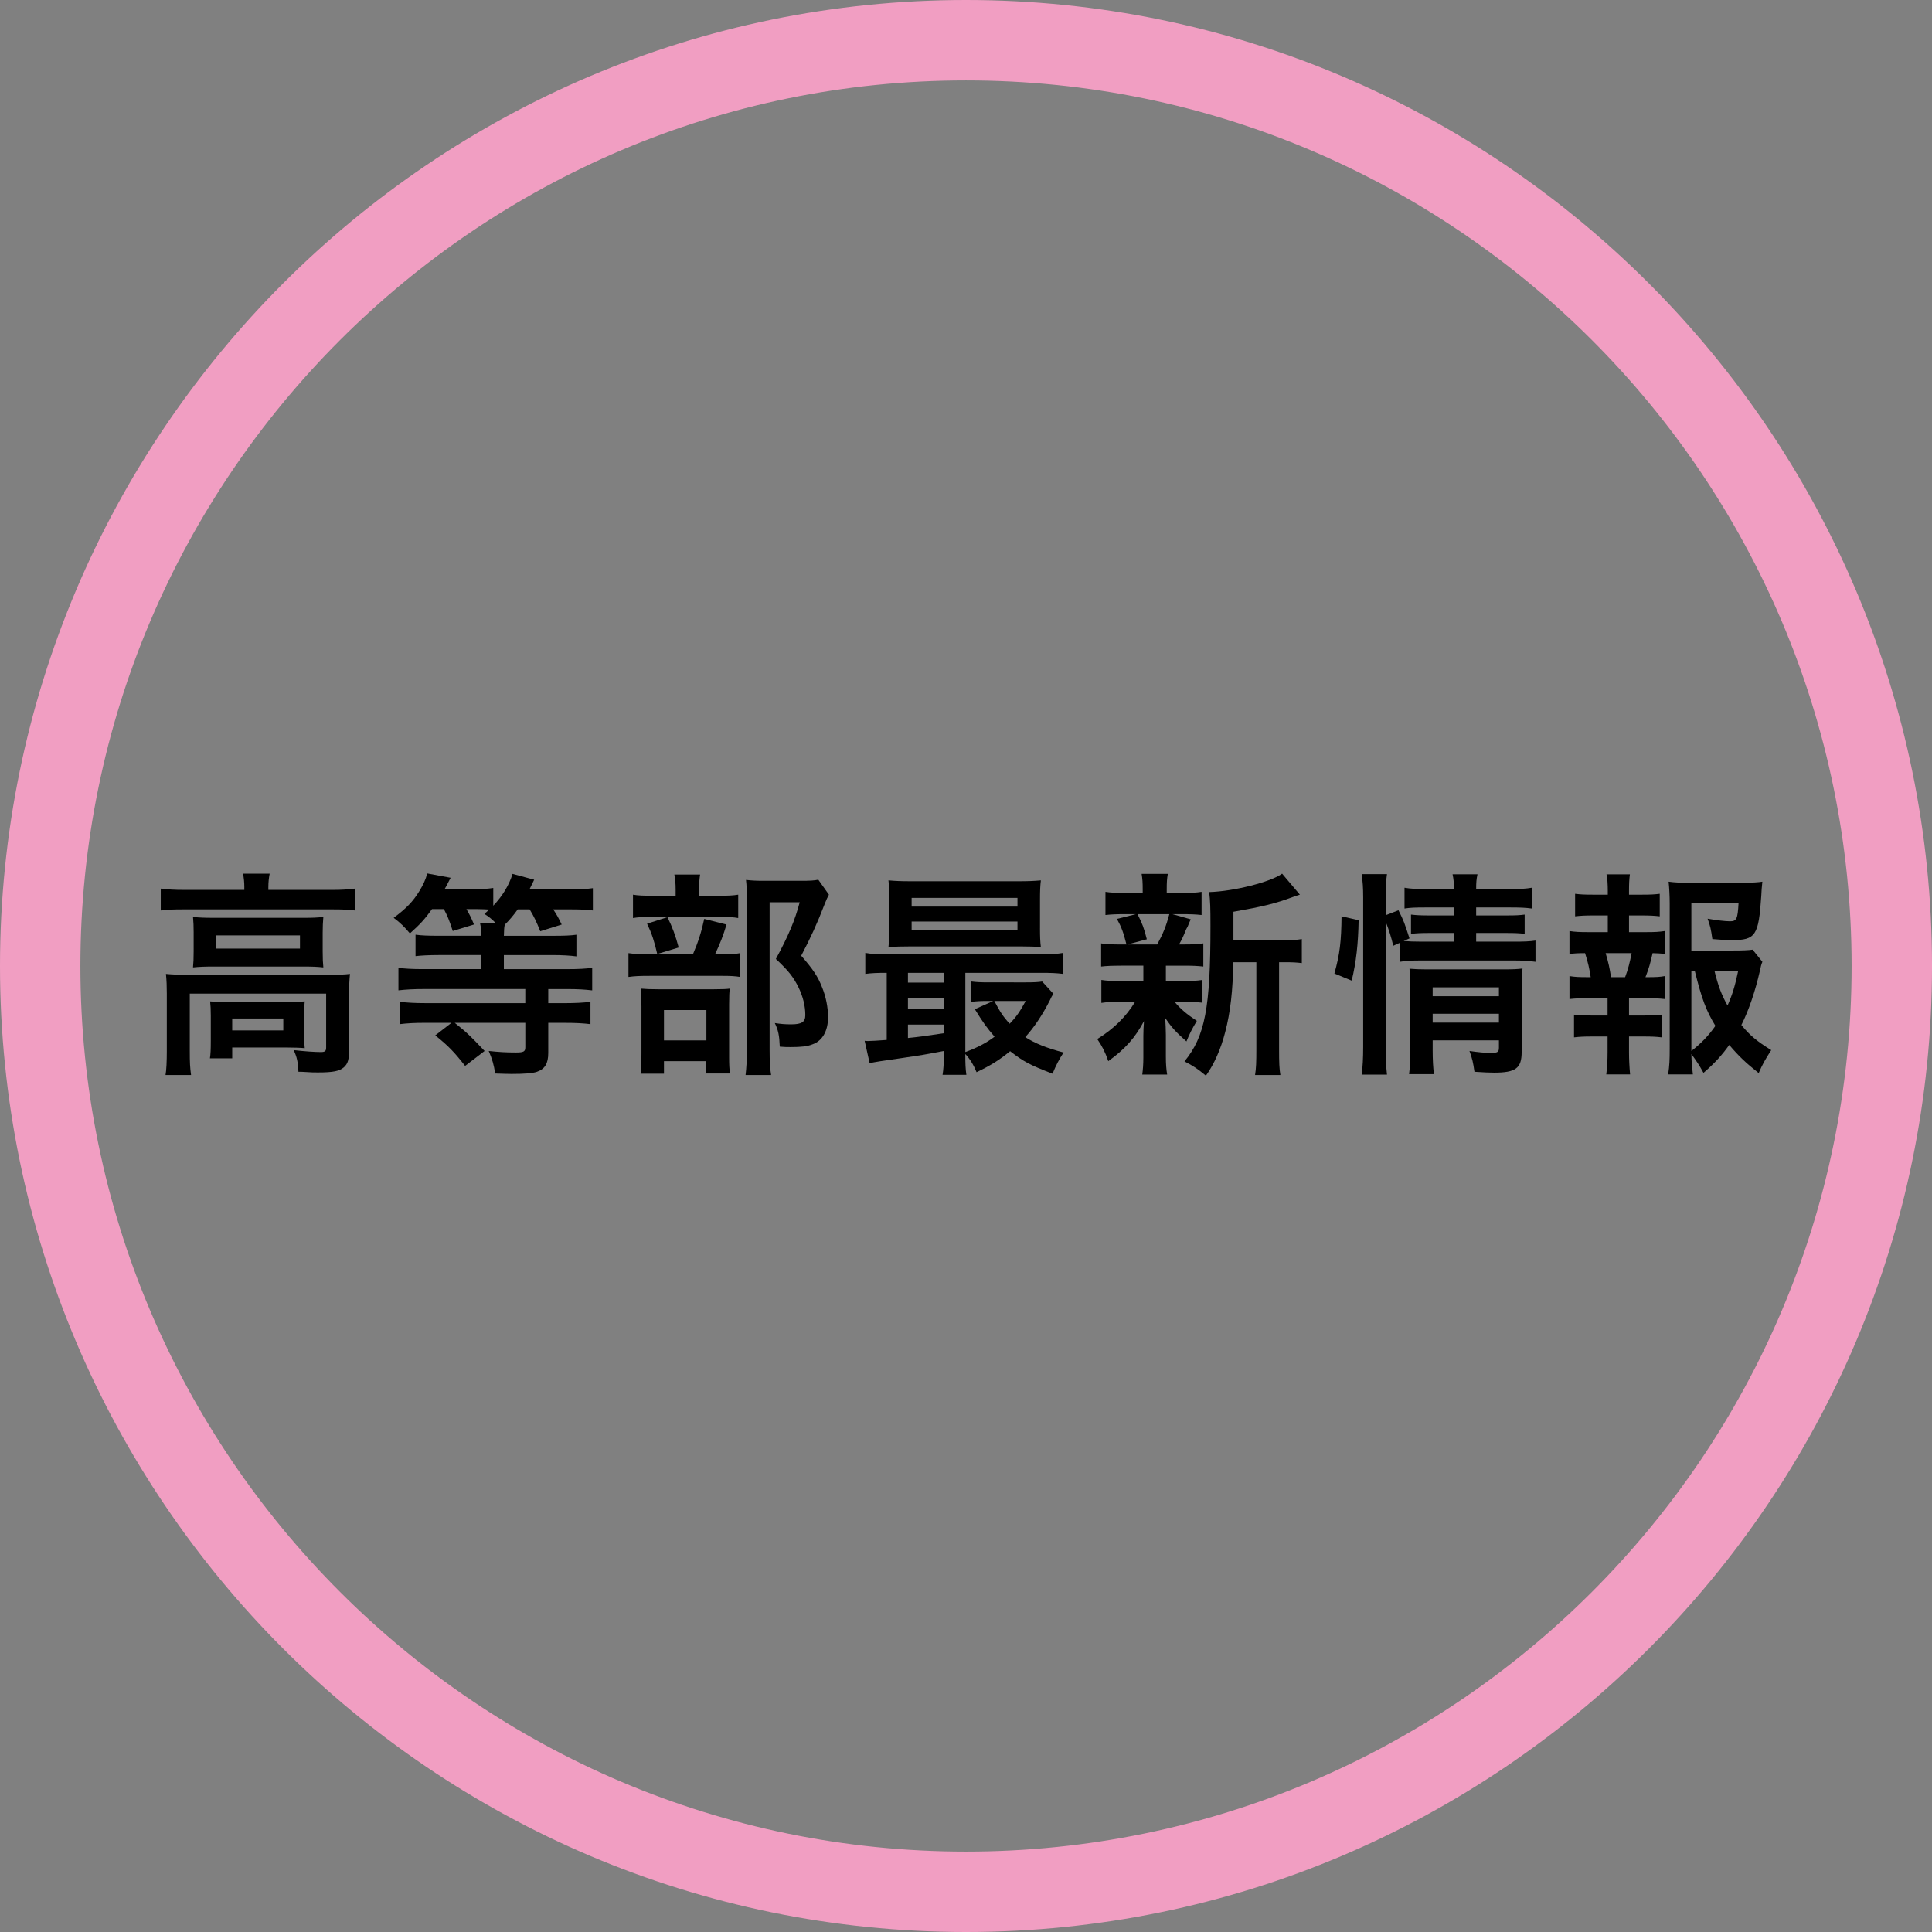 <?xml version="1.0" encoding="utf-8"?>
<!-- Generator: Adobe Illustrator 16.0.0, SVG Export Plug-In . SVG Version: 6.00 Build 0)  -->
<!DOCTYPE svg PUBLIC "-//W3C//DTD SVG 1.1//EN" "http://www.w3.org/Graphics/SVG/1.1/DTD/svg11.dtd">
<svg version="1.1" id="レイヤー_1" xmlns="http://www.w3.org/2000/svg" xmlns:xlink="http://www.w3.org/1999/xlink" x="0px"
	 y="0px" width="187.377px" height="187.377px" viewBox="0 0 187.377 187.377" enable-background="new 0 0 187.377 187.377"
	 xml:space="preserve">
<rect x="0" y="0" width="187.377" height="187.377" fill="#808080" stroke="none"/>
<g>
	<path fill="#7ECEF4" d="M-123.981,163.572c-51.66,0-93.688-42.028-93.688-93.688s42.028-93.688,93.688-93.688
		s93.688,42.028,93.688,93.688S-72.321,163.572-123.981,163.572z M-123.981-16.008c-47.361,0-85.892,38.531-85.892,85.892
		s38.531,85.892,85.892,85.892s85.892-38.531,85.892-85.892S-76.621-16.008-123.981-16.008z"/>
	<g>
		<path d="M-144.024,60.956c-1.944,0.368-1.944,0.368-4.154,0.695c-1.637,0.227-2.354,0.348-2.865,0.451l-0.471-2.107
			c0.144,0.02,0.226,0.02,0.327,0.02c0.328,0,0.901-0.041,1.76-0.102v-6.345c-0.9,0-1.412,0.021-2.025,0.103v-1.985
			c0.552,0.103,1.084,0.124,2.107,0.124h14.468c1.043,0,1.556-0.021,2.128-0.124v1.985c-0.655-0.082-1.146-0.103-2.149-0.103h-7.101
			v7.49c1.064-0.389,1.984-0.86,2.762-1.453c-0.716-0.818-1.125-1.392-1.862-2.6l1.739-0.776h-0.532
			c-0.655,0-1.023,0.02-1.535,0.082v-1.925c0.47,0.062,0.879,0.082,1.719,0.082h3.438c0.696,0,1.207-0.021,1.534-0.082l1.064,1.167
			c-0.143,0.205-0.184,0.286-0.327,0.594c-0.675,1.35-1.494,2.577-2.333,3.499c0.921,0.594,2.046,1.043,3.623,1.452
			c-0.409,0.615-0.737,1.249-1.044,2.007c-2.169-0.84-2.742-1.146-4.011-2.129c-1.023,0.839-1.842,1.351-3.171,1.985
			c-0.267-0.655-0.614-1.248-1.064-1.72c0,0.839,0.02,1.433,0.102,1.965h-2.251c0.082-0.491,0.123-1.044,0.123-2.066V60.956z
			 M-134.938,49.354c0,0.798,0.021,1.289,0.082,1.78c-0.47-0.041-1.207-0.062-1.902-0.062h-10.396c-0.921,0-1.474,0.021-2.108,0.062
			c0.062-0.513,0.082-1.023,0.082-1.76V46.61c0-0.757-0.02-1.268-0.082-1.779c0.676,0.061,1.228,0.081,2.169,0.081h10.068
			c0.941,0,1.473-0.021,2.169-0.081c-0.061,0.49-0.082,0.981-0.082,1.779V49.354z M-144.024,53.568h-3.397v0.921h3.397V53.568z
			 M-144.024,55.983h-3.397v0.982h3.397V55.983z M-144.024,58.46h-3.397v1.269c1.003-0.103,1.473-0.164,3.397-0.45V58.46z
			 M-147.073,47.308h10.006v-0.819h-10.006V47.308z M-147.073,49.558h10.006v-0.839h-10.006V49.558z M-139.256,56.229
			c0.552,1.043,0.838,1.493,1.452,2.148c0.635-0.655,0.982-1.166,1.515-2.148H-139.256z"/>
		<path d="M-128.181,52.894c-0.859,0-1.33,0.02-1.862,0.082v-2.19c0.512,0.082,0.941,0.103,1.903,0.103h0.491
			c-0.286-1.146-0.491-1.678-0.9-2.414l1.801-0.451h-0.961c-0.9,0-1.371,0.021-1.924,0.082v-2.188
			c0.512,0.081,0.982,0.102,1.964,0.102h1.556V45.71c0-0.694-0.021-0.982-0.103-1.493h2.476c-0.082,0.491-0.102,0.757-0.102,1.493
			v0.308h1.392c0.961,0,1.371-0.021,1.903-0.102v2.188c-0.552-0.061-1.043-0.082-1.923-0.082h-0.839l1.74,0.491
			c-0.123,0.267-0.123,0.267-0.307,0.716c-0.123,0.206-0.123,0.206-0.348,0.758c-0.143,0.349-0.225,0.491-0.45,0.9h0.41
			c0.921,0,1.351-0.021,1.882-0.103v2.19c-0.573-0.063-1.002-0.082-1.882-0.082h-1.658v1.453h1.576c0.88,0,1.33-0.021,1.862-0.103
			v2.149c-0.532-0.063-1.003-0.082-1.862-0.082h-0.757c0.614,0.716,1.125,1.146,2.108,1.801c-0.45,0.757-0.675,1.186-0.982,1.943
			c-1.023-0.922-1.351-1.269-2.005-2.21c0.021,0.267,0.021,0.267,0.041,0.798c0,0.062,0.021,0.696,0.021,0.798v2.047
			c0,0.717,0.041,1.208,0.123,1.698h-2.353c0.062-0.471,0.102-0.962,0.102-1.616v-2.047c0-0.39,0.021-0.92,0.062-1.392
			c-0.839,1.575-1.78,2.64-3.376,3.785c-0.287-0.838-0.573-1.411-1.043-2.086c1.555-0.962,2.701-2.088,3.581-3.52h-1.33
			c-0.88,0-1.31,0.02-1.862,0.102v-2.169c0.532,0.082,0.941,0.103,1.903,0.103h2.067v-1.044c0-0.368,0-0.368,0-0.409H-128.181z
			 M-126.605,48.022c0.45,0.88,0.614,1.311,0.88,2.374l-1.821,0.491h2.804c0.573-1.064,0.839-1.719,1.146-2.865H-126.605z
			 M-112.936,50.499c0.9,0,1.412-0.041,1.862-0.123v2.271c-0.511-0.062-0.839-0.082-1.637-0.082h-0.511v8.248
			c0,1.228,0.021,1.801,0.123,2.414h-2.394c0.102-0.635,0.123-1.229,0.123-2.414v-8.248h-2.189c-0.021,2.6-0.266,4.748-0.757,6.61
			c-0.409,1.596-1.043,3.029-1.821,4.113c-0.818-0.675-1.167-0.9-2.026-1.351c1.944-2.374,2.456-5.055,2.456-12.811
			c0-1.719-0.02-2.374-0.123-3.192c2.313-0.062,5.853-0.962,6.896-1.739l1.678,1.985c-0.225,0.062-0.307,0.102-0.675,0.226
			c-1.637,0.612-2.926,0.92-5.607,1.391v2.701H-112.936z"/>
		<path d="M-99.712,56.721c-1.166,2.64-2.476,3.847-4.154,3.847c-2.333,0-4.011-2.373-4.011-5.669c0-2.251,0.798-4.358,2.251-5.954
			c1.719-1.883,4.134-2.865,7.04-2.865c4.911,0,8.104,2.987,8.104,7.592c0,3.541-1.842,6.363-4.973,7.634
			c-0.982,0.409-1.78,0.612-3.212,0.858c-0.348-1.084-0.594-1.534-1.249-2.394c1.883-0.246,3.11-0.573,4.073-1.126
			c1.78-0.982,2.844-2.926,2.844-5.115c0-1.965-0.879-3.562-2.517-4.544c-0.635-0.367-1.167-0.531-2.067-0.613
			C-97.973,51.584-98.689,54.407-99.712,56.721z M-102.72,49.394c-1.719,1.228-2.783,3.336-2.783,5.526
			c0,1.677,0.715,3.008,1.616,3.008c0.676,0,1.372-0.859,2.108-2.62c0.778-1.842,1.453-4.604,1.698-6.916
			C-101.145,48.514-101.881,48.801-102.72,49.394z"/>
		<path d="M-190.239,81.544c-0.839,1.761-1.658,2.988-2.783,4.298c-0.532-0.777-1.002-1.269-1.678-1.74
			c1.535-1.555,2.763-3.703,3.458-5.975c0.266-0.88,0.368-1.31,0.45-1.903l2.333,0.573c-0.041,0.164-0.041,0.164-0.184,0.532
			c-0.062,0.143-0.062,0.164-0.205,0.676c-0.103,0.307-0.287,0.818-0.553,1.534h3.336v-1.556c0-1.063-0.041-1.697-0.144-2.455h2.62
			c-0.082,0.676-0.123,1.351-0.123,2.435v1.576h4.257c1.043,0,1.923-0.041,2.762-0.123v2.251c-0.88-0.082-1.719-0.123-2.701-0.123
			h-4.318v3.766h3.541c1.023,0,1.842-0.041,2.517-0.123v2.252c-0.737-0.082-1.556-0.123-2.517-0.123h-3.541v4.338h4.912
			c1.166,0,2.026-0.041,2.844-0.143v2.332c-0.962-0.102-1.698-0.143-2.783-0.143h-12.523c-1.064,0-1.944,0.041-2.906,0.143v-2.332
			c0.88,0.102,1.76,0.143,2.845,0.143h5.259v-4.338h-3.151c-0.962,0-1.781,0.041-2.477,0.123v-2.252
			c0.655,0.082,1.331,0.123,2.456,0.123h3.172v-3.766H-190.239z"/>
		<path d="M-162.22,83.959h-3.11c-0.717,0-1.331,0.021-2.108,0.103v-2.189c0.635,0.062,1.29,0.102,2.149,0.102h3.089v-2.25h-2.456
			c-0.757,0-1.453,0.02-2.087,0.082v-2.17c0.614,0.082,1.146,0.103,2.087,0.103h2.456v-0.307c0-0.942-0.02-1.392-0.102-1.862h2.435
			c-0.102,0.45-0.123,0.9-0.123,1.82v0.349h2.62c0.962,0,1.473-0.021,2.108-0.103v2.17c-0.635-0.063-1.269-0.082-2.046-0.082h-2.682
			v2.25h3.623c0.838,0,1.493-0.02,2.128-0.102v2.189c-0.676-0.062-1.372-0.103-2.128-0.103h-3.643v2.251h2.68
			c0.859,0,1.432-0.02,2.067-0.102V88.4c-0.635-0.082-1.249-0.103-2.067-0.103h-2.68v3.151c0.879,0.144,1.801,0.204,2.844,0.204
			c0.799,0,1.514-0.041,3.151-0.143c-0.491,1.474-0.491,1.534-0.614,2.353c-1.453,0.062-1.596,0.062-2.066,0.062
			c-2.354,0-4.769-0.471-6.16-1.207c-0.879-0.491-1.698-1.188-2.374-2.107c-0.43,1.35-1.105,2.619-2.046,3.908
			c-0.757-0.777-1.002-1.003-1.739-1.515c0.02,0.655,0.041,0.963,0.102,1.412h-2.353c0.082-0.634,0.123-1.412,0.123-2.374v-3.479
			c0-0.859,0-1.146,0.041-2.517c-0.532,0.635-0.736,0.859-1.535,1.535c-0.347-1.106-0.511-1.535-0.92-2.19
			c1.392-1.002,2.435-2.046,3.458-3.458c0.532-0.736,0.859-1.29,1.064-1.801l1.781,1.289c-0.144,0.185-0.144,0.185-0.594,0.879
			c-0.327,0.513-0.634,0.922-1.166,1.598v8.268c0,0.347,0,0.449,0,0.694c1.002-1.268,1.575-2.353,2.066-3.887
			c0.409-1.331,0.676-2.825,0.676-3.766c0-0.042,0-0.103,0-0.185l2.251,0.388c-0.103,0.41-0.103,0.41-0.389,1.986
			c-0.041,0.245-0.061,0.409-0.184,0.941c0.634,1.125,1.33,1.842,2.374,2.414V83.959z M-167.295,76.653
			c-0.103,0.123-0.103,0.123-0.655,0.758c-1.187,1.412-2.865,2.864-4.318,3.765c-0.328-0.777-0.634-1.269-1.166-1.903
			c1.248-0.736,1.943-1.248,2.885-2.168c0.717-0.676,1.105-1.167,1.433-1.761L-167.295,76.653z"/>
		<path d="M-147.605,89.668c-0.88,0.491-1.576,0.818-2.865,1.331c-0.389-0.778-0.655-1.207-1.187-1.78
			c1.699-0.431,3.336-1.167,4.584-2.026h-2.148c-0.982,0-1.617,0.041-2.251,0.102v-1.943c0.655,0.061,1.31,0.103,2.313,0.103h4.031
			c0.225-0.226,0.389-0.451,0.511-0.654h-2.762c-0.675,0-1.146,0.02-1.617,0.04c0.041-0.471,0.061-0.88,0.061-1.412V80.5
			c0-0.53-0.02-0.961-0.061-1.431c0.348,0.039,0.777,0.061,1.617,0.061h0.9v-0.777h-2.661c-0.941,0-1.494,0.041-2.251,0.144v-1.985
			c0.675,0.082,1.412,0.122,2.292,0.122h2.62v-0.102c0-0.491-0.021-0.736-0.082-1.106h2.292c-0.062,0.349-0.082,0.595-0.082,1.106
			v0.102h4.216v-0.102c0-0.491-0.021-0.736-0.062-1.106h2.271c-0.062,0.349-0.082,0.615-0.082,1.106v0.102h2.763
			c0.9,0,1.617-0.04,2.313-0.122v1.985c-0.757-0.103-1.31-0.144-2.251-0.144h-2.824v0.777h1.125c0.839,0,1.269-0.021,1.617-0.061
			c-0.041,0.449-0.062,0.858-0.062,1.431v2.927c0,0.573,0.021,0.982,0.062,1.412c-0.471-0.021-0.962-0.04-1.637-0.04h-5.443
			c-0.225,0.367-0.286,0.47-0.43,0.654h7.654c1.002,0,1.637-0.042,2.312-0.103v1.943c-0.655-0.082-1.248-0.102-2.251-0.102h-2.21
			c0.553,0.409,1.31,0.818,2.189,1.166c0.778,0.327,1.433,0.491,2.681,0.736c-0.45,0.615-0.757,1.229-1.044,1.945
			c-1.167-0.41-2.067-0.778-2.824-1.208c-0.389,3.971-0.737,4.399-3.622,4.399c-0.389,0-0.778-0.02-1.576-0.062
			c-0.103-0.757-0.287-1.329-0.655-1.984c0.9,0.144,1.453,0.205,2.046,0.205c1.351,0,1.474-0.123,1.658-2.006h-3.663
			c-1.207,2.251-3.397,3.52-6.999,4.073c-0.307-0.697-0.573-1.127-1.105-1.801c2.763-0.267,4.584-0.982,5.709-2.272h-1.351
			c-0.819,0-1.31,0.021-1.78,0.102V89.668z M-146.889,81.197h9.495v-0.655h-9.495V81.197z M-146.889,83.283h9.495v-0.716h-9.495
			V83.283z M-144.249,87.192c-0.696,0.675-1.289,1.146-1.903,1.575c0.041,0,0.041,0,0.205,0h2.374
			c0.143-0.449,0.184-0.675,0.184-1.166l2.292,0.082c-0.021,0.082-0.143,0.45-0.307,1.084h3.376
			c-0.88-0.612-1.084-0.798-1.903-1.575H-144.249z M-140.136,78.353h-4.216v0.777h4.216V78.353z"/>
		<path d="M-119.055,84.941h4.809c0.941,0,1.453-0.021,1.985-0.082v1.78c-0.553-0.082-1.023-0.102-1.965-0.102h-5.402v1.084h5.812
			c1.249,0,1.781-0.021,2.333-0.103v2.066c-0.675-0.102-1.289-0.122-2.333-0.122h-4.072c1.576,1.146,4.175,2.129,6.774,2.578
			c-0.41,0.553-0.573,0.818-0.757,1.208c-0.021,0.041-0.103,0.226-0.225,0.511c-0.041,0.082-0.103,0.226-0.184,0.39
			c-1.617-0.43-2.824-0.859-4.093-1.493c-1.433-0.717-2.313-1.331-3.315-2.292c0.041,0.593,0.062,1.125,0.062,1.35v1.188
			c0,0.757,0.021,1.064,0.123,1.474h-2.435c0.103-0.451,0.123-0.779,0.123-1.453v-1.208c0-0.471,0.021-0.858,0.061-1.35
			c-1.043,1.043-2.066,1.738-3.704,2.495c-1.125,0.533-2.19,0.9-3.643,1.27c-0.328-0.778-0.675-1.412-1.146-2.046
			c1.739-0.288,2.988-0.655,4.42-1.31c0.982-0.451,1.596-0.799,2.21-1.311h-3.95c-1.043,0-1.637,0.021-2.313,0.122V87.52
			c0.553,0.082,1.064,0.103,2.313,0.103h5.75v-1.084h-4.052c-0.798,0-1.249,0.02-1.74,0.062c0.062-0.451,0.082-0.982,0.082-1.638
			v-2.537c0-0.654,0.021-1.208,0.062-1.781c-0.594,0.696-1.044,1.127-1.883,1.781c-0.348-0.881-0.594-1.352-1.064-2.006
			c1.596-1.125,2.701-2.292,3.745-3.949c0.287-0.45,0.512-0.921,0.655-1.33l2.374,0.389c-0.778,1.248-0.778,1.248-1.125,1.719h3.663
			c0.511-0.758,0.798-1.31,1.064-2.067l2.313,0.287c-0.512,0.921-0.716,1.269-1.064,1.78h4.4c0.921,0,1.453-0.021,2.005-0.103v1.903
			c-0.512-0.061-0.921-0.082-1.698-0.082h-4.973v0.982h3.929c1.003,0,1.33-0.021,1.944-0.103v1.679
			c-0.614-0.082-0.839-0.082-1.944-0.082h-3.929v0.982h3.929c1.023,0,1.31-0.021,1.944-0.103V84
			c-0.553-0.062-0.86-0.082-1.944-0.082h-3.929V84.941z M-121.183,78.966h-4.216v0.982h4.216V78.966z M-121.183,81.442h-4.216v0.982
			h4.216V81.442z M-125.398,83.918v1.023h4.216v-1.023H-125.398z"/>
		<path d="M-108.9,84.818c0.511-1.801,0.655-3.069,0.675-5.402l1.617,0.368c-0.041,2.231-0.226,3.93-0.655,5.709L-108.9,84.818z
			 M-104.051,91.838c0,1.064,0.041,1.78,0.123,2.538h-2.394c0.102-0.697,0.143-1.617,0.143-2.6V77.615c0-0.9-0.041-1.474-0.143-2.19
			h2.394c-0.102,0.717-0.123,1.229-0.123,2.19v1.699l1.208-0.472c0.511,1.023,0.552,1.146,1.043,2.661l-0.552,0.245
			c0.511,0.041,0.92,0.061,1.719,0.061h3.029v-0.818h-2.333c-0.798,0-1.146,0.021-1.719,0.082v-1.82
			c0.532,0.062,0.9,0.081,1.739,0.081h2.313v-0.756h-2.641c-1.084,0-1.473,0.02-2.025,0.102v-1.965
			c0.593,0.103,1.023,0.123,2.128,0.123h2.538c0-0.614-0.021-0.921-0.123-1.392h2.353c-0.102,0.491-0.123,0.758-0.123,1.392h3.132
			c1.125,0,1.534-0.021,2.128-0.123v1.965c-0.594-0.082-1.105-0.102-2.087-0.102h-3.172v0.756h2.886c0.879,0,1.207-0.02,1.698-0.081
			v1.82c-0.491-0.061-0.9-0.082-1.739-0.082h-2.845v0.818h3.582c0.982,0,1.473-0.02,2.025-0.102v2.006
			c-0.614-0.082-1.187-0.123-2.025-0.123h-8.718c-1.003,0-1.494,0.02-2.067,0.123v-1.801l-0.634,0.286
			c-0.205-0.859-0.409-1.493-0.717-2.271V91.838z M-99.609,92.002c0,1.002,0.041,1.719,0.123,2.332h-2.354
			c0.082-0.675,0.103-1.146,0.103-2.332v-5.894c0-0.778-0.021-1.167-0.062-1.74c0.491,0.041,0.921,0.062,1.637,0.062h7.203
			c0.9,0,1.413-0.021,1.842-0.082c-0.061,0.491-0.082,1.105-0.082,2.108v5.771c0,1.556-0.552,1.965-2.619,1.965
			c-0.45,0-0.838-0.021-1.842-0.082c-0.123-0.88-0.205-1.228-0.47-1.965c0.839,0.123,1.494,0.185,2.005,0.185
			c0.655,0,0.778-0.082,0.778-0.491v-0.696h-6.262V92.002z M-93.348,86.967v-0.839h-6.262v0.839H-93.348z M-93.348,89.464v-0.839
			h-6.262v0.839H-93.348z"/>
		<path d="M-79.715,80.909c0.859,0,1.228-0.02,1.78-0.102v2.169c-0.389-0.061-0.655-0.061-1.146-0.081
			c-0.225,0.981-0.328,1.37-0.675,2.271h0.246c0.736,0,1.125-0.02,1.576-0.102v2.169c-0.553-0.061-0.982-0.082-1.78-0.082h-1.596
			v1.637h1.391c0.778,0,1.187-0.021,1.699-0.081v2.149c-0.532-0.063-0.941-0.082-1.699-0.082h-1.391v1.493
			c0,0.675,0.041,1.433,0.102,2.087h-2.251c0.082-0.676,0.123-1.288,0.123-2.087v-1.493h-1.474c-0.777,0-1.125,0.02-1.698,0.082
			v-2.149c0.511,0.061,0.921,0.081,1.698,0.081h1.474v-1.637h-1.821c-0.778,0-1.208,0.021-1.781,0.082v-2.169
			c0.512,0.082,0.839,0.102,1.781,0.102h0.225c-0.123-0.818-0.246-1.37-0.532-2.271c-0.675,0-1.003,0.021-1.474,0.081v-2.169
			c0.532,0.082,0.962,0.102,1.781,0.102h1.841v-1.575h-1.391c-0.737,0-1.146,0.021-1.699,0.082v-2.128
			c0.491,0.062,0.88,0.082,1.699,0.082h1.391v-0.369c0-0.572-0.041-1.269-0.123-1.555h2.21c-0.062,0.471-0.082,0.9-0.082,1.555
			v0.369h1.207c0.819,0,1.208-0.021,1.699-0.082v2.128c-0.532-0.062-0.982-0.082-1.699-0.082h-1.207v1.575H-79.715z M-81.68,85.166
			c0.266-0.694,0.45-1.411,0.614-2.271h-2.456c0.287,0.981,0.369,1.37,0.512,2.271H-81.68z M-68.706,83.714
			c-0.103,0.267-0.143,0.388-0.246,0.9c-0.43,1.883-1.043,3.704-1.739,5.075c0.798,0.981,1.473,1.534,2.824,2.373
			c-0.634,0.982-0.839,1.371-1.187,2.169c-1.187-0.94-1.883-1.596-2.783-2.66c-0.716,1.004-1.392,1.74-2.435,2.641
			c-0.389-0.717-0.675-1.146-1.146-1.781c0.02,0.819,0.061,1.229,0.143,1.924h-2.333c0.123-0.859,0.144-1.37,0.144-2.435v-13.69
			c0-0.736-0.041-1.534-0.103-2.088c0.594,0.082,1.167,0.103,1.924,0.103h5.034c0.921,0,1.556-0.04,1.903-0.103
			c-0.062,0.594-0.082,0.839-0.103,1.33c-0.245,3.766-0.532,4.195-2.783,4.195c-0.553,0-0.921-0.021-1.842-0.103
			c-0.123-0.9-0.205-1.268-0.45-1.923c0.818,0.143,1.657,0.246,2.108,0.246c0.634,0,0.736-0.206,0.818-1.719h-4.461v4.48h3.847
			c0.982,0,1.514-0.021,1.944-0.082L-68.706,83.714z M-75.417,92.145c0.941-0.736,1.617-1.433,2.271-2.374
			c-0.88-1.452-1.29-2.537-1.944-5.178h-0.327V92.145z M-73.228,84.593c0.348,1.413,0.655,2.231,1.228,3.255
			c0.43-0.963,0.695-1.781,1.002-3.255H-73.228z"/>
		<path d="M-57.385,88.563c0.02-0.43,0.041-0.635,0.041-0.88c0-0.226,0-0.226-0.062-1.453l-0.287-6.958
			c-0.041-0.9-0.102-1.923-0.184-2.496h3.356c-0.062,0.553-0.144,1.617-0.185,2.496l-0.287,6.958
			c-0.041,1.188-0.041,1.188-0.041,1.474c0,0.245,0,0.451,0.041,0.859H-57.385z M-57.671,93.045v-2.804h2.967v2.804H-57.671z"/>
	</g>
</g>
<g>
	<path fill="#F19EC2" d="M93.688,187.377C42.028,187.377,0,145.349,0,93.688S42.028,0,93.688,0c51.661,0,93.69,42.028,93.69,93.688
		S145.348,187.377,93.688,187.377z M93.688,7.797c-47.36,0-85.891,38.531-85.891,85.892s38.53,85.892,85.891,85.892
		c47.362,0,85.893-38.531,85.893-85.892S141.049,7.797,93.688,7.797z"/>
	<g>
		<path d="M23.697,86.057c0-0.483-0.043-0.903-0.127-1.323h2.584c-0.084,0.441-0.127,0.84-0.127,1.303v0.272h6.193
			c0.945,0,1.533-0.042,2.205-0.126v2.121c-0.693-0.084-1.217-0.105-2.184-0.105H17.755c-0.945,0-1.471,0.021-2.164,0.105v-2.121
			c0.672,0.084,1.303,0.126,2.289,0.126h5.816V86.057z M16.179,96.367c0-0.715-0.02-1.26-0.084-1.911
			c0.672,0.063,1.281,0.084,2.184,0.084h13.605c1.008,0,1.512-0.021,2.059-0.084c-0.063,0.651-0.084,1.134-0.084,1.89v5.354
			c0,1.051-0.105,1.449-0.504,1.807c-0.42,0.377-1.051,0.504-2.52,0.504c-0.441,0-0.547,0-1.219-0.043
			c-0.336-0.021-0.336-0.021-0.672-0.021c-0.041-0.944-0.146-1.428-0.461-2.1c1.154,0.126,2.057,0.188,2.645,0.188
			c0.4,0,0.504-0.104,0.504-0.44v-5.228H18.406v5.584c0,1.071,0.021,1.575,0.125,2.311h-2.477c0.084-0.441,0.125-1.323,0.125-2.311
			V96.367z M18.783,90.466c0-0.672-0.02-1.029-0.063-1.533c0.609,0.063,1.113,0.084,2.037,0.084h8.734
			c0.84,0,1.281-0.021,1.869-0.084c-0.043,0.547-0.064,0.861-0.064,1.533v1.806c0,0.819,0.021,1.05,0.064,1.554
			c-0.568-0.063-1.051-0.084-1.975-0.084h-8.691c-0.82,0-1.365,0.021-1.975,0.084c0.043-0.441,0.063-0.84,0.063-1.554V90.466z
			 M29.492,100.25c0,0.608,0.021,1.028,0.063,1.407c-0.398-0.043-1.176-0.063-1.742-0.063h-5.291v1.05h-2.162
			c0.063-0.398,0.084-0.861,0.084-1.701v-2.436c0-0.608-0.021-0.965-0.064-1.385c0.484,0.041,0.924,0.063,1.701,0.063h5.754
			c0.797,0,1.092-0.021,1.721-0.063c-0.041,0.398-0.063,0.713-0.063,1.344V100.25z M20.966,92h8.127v-1.281h-8.127V92z
			 M22.521,99.935h4.955v-1.154h-4.955V99.935z"/>
		<path d="M41.897,88.177c-0.713,0.987-1.133,1.449-2.141,2.352c-0.504-0.608-0.924-1.028-1.574-1.512
			c1.238-0.924,1.867-1.574,2.498-2.604c0.357-0.588,0.609-1.112,0.756-1.7l2.268,0.42c-0.441,0.86-0.441,0.86-0.588,1.112h2.688
			c0.924,0,1.512-0.041,2.037-0.125v1.721c0.902-0.944,1.553-2.036,1.867-3.086l2.1,0.566c-0.041,0.084-0.188,0.399-0.461,0.945
			h3.842c1.092,0,1.701-0.042,2.311-0.126v2.163c-0.652-0.084-1.26-0.105-2.205-0.105h-1.639c0.379,0.588,0.463,0.734,0.82,1.47
			l-2.08,0.651c-0.377-0.945-0.588-1.387-1.027-2.121h-1.156c-0.42,0.588-0.797,1.029-1.26,1.49
			c-0.063,0.295-0.063,0.463-0.084,1.071h4.746c1.07,0,1.721-0.021,2.289-0.104v2.1c-0.609-0.084-1.408-0.127-2.268-0.127h-4.768
			v1.365h6.131c1.092,0,1.828-0.042,2.436-0.126v2.184c-0.713-0.084-1.428-0.126-2.414-0.126h-1.848v1.365h1.658
			c0.945,0,1.744-0.043,2.436-0.127v2.163c-0.691-0.084-1.447-0.126-2.455-0.126h-1.639v2.918c0,1.008-0.314,1.555-1.092,1.827
			c-0.42,0.147-1.197,0.21-2.477,0.21c-0.441,0-0.799-0.021-1.576-0.042c-0.146-0.903-0.271-1.344-0.629-2.184
			c0.965,0.104,1.68,0.147,2.625,0.147c0.756,0,0.924-0.084,0.924-0.504v-2.373h-6.846c1.154,0.924,1.49,1.238,2.898,2.729
			l-1.891,1.448c-1.07-1.364-1.617-1.932-2.896-2.96l1.574-1.218h-2.563c-1.008,0-1.764,0.042-2.436,0.126v-2.163
			c0.693,0.084,1.471,0.127,2.416,0.127h9.742v-1.365H41.1c-0.924,0-1.742,0.042-2.457,0.126v-2.184
			c0.588,0.084,1.344,0.126,2.414,0.126h5.627v-1.365h-4.072c-1.008,0-1.764,0.043-2.311,0.105v-2.078
			c0.588,0.084,1.281,0.104,2.332,0.104h4.051c0-0.567-0.041-0.84-0.125-1.218h1.533c-0.441-0.441-0.631-0.588-1.113-0.902
			c0.209-0.189,0.293-0.252,0.461-0.42c-0.293-0.021-0.775-0.043-1.133-0.043h-1.07c0.336,0.588,0.461,0.819,0.734,1.491
			l-2.059,0.63c-0.377-1.154-0.504-1.428-0.859-2.121H41.897z"/>
		<path d="M69.979,92.544c0.902,0,1.406-0.021,1.807-0.104v2.31c-0.463-0.084-1.008-0.105-1.701-0.105h-7.033
			c-1.029,0-1.492,0.021-2.1,0.105v-2.31c0.566,0.084,1.049,0.104,2.119,0.104h4.137c0.504-1.176,0.818-2.141,1.092-3.422
			l2.162,0.546c-0.293,1.008-0.65,1.911-1.111,2.876H69.979z M69.687,86.876c0.943,0,1.406-0.021,1.91-0.105v2.268
			c-0.441-0.084-0.861-0.105-1.764-0.105h-6.719c-0.777,0-1.26,0.021-1.723,0.105v-2.268c0.484,0.084,0.967,0.105,1.996,0.105h2.141
			v-0.588c0-0.588-0.041-1.051-0.125-1.471h2.498c-0.063,0.42-0.105,0.861-0.105,1.471v0.588H69.687z M64.396,104.134h-2.268
			c0.063-0.588,0.084-1.092,0.084-1.973v-4.557c0-0.861-0.021-1.238-0.064-1.722c0.484,0.042,0.904,0.063,1.68,0.063h5.418
			c0.861,0,1.217-0.021,1.533-0.063c-0.043,0.378-0.064,0.651-0.064,1.554v5.102c0,0.735,0.021,1.113,0.084,1.575h-2.309v-1.196
			h-4.094V104.134z M64.731,88.955c0.482,0.966,0.775,1.764,1.092,2.939l-2.08,0.63c-0.293-1.26-0.523-1.974-0.986-2.939
			L64.731,88.955z M64.396,100.902h4.115v-2.939h-4.115V100.902z M80.394,86.771c-0.146,0.273-0.23,0.441-0.42,0.924
			c-0.713,1.869-1.385,3.317-2.268,4.997c1.154,1.323,1.617,2.016,2.016,3.044c0.379,0.903,0.588,1.975,0.588,2.919
			c0,1.323-0.545,2.288-1.49,2.624c-0.525,0.211-1.113,0.273-2.143,0.273c-0.355,0-0.545,0-1.049-0.042
			c-0.043-1.092-0.146-1.596-0.482-2.288c0.545,0.084,0.965,0.125,1.574,0.125c1.049,0,1.385-0.23,1.385-0.902
			c0-0.882-0.23-1.806-0.672-2.709c-0.482-0.965-0.943-1.574-2.184-2.729c1.219-2.247,1.848-3.738,2.311-5.502h-2.918v14.299
			c0,1.134,0.041,1.848,0.146,2.457H72.31c0.084-0.672,0.127-1.491,0.127-2.395v-14.76c0-0.609-0.021-1.197-0.084-1.764
			c0.566,0.063,1.029,0.084,1.721,0.084h3.633c0.818,0,1.26-0.021,1.658-0.105L80.394,86.771z"/>
		<path d="M91.542,101.93c-1.994,0.378-1.994,0.378-4.262,0.714c-1.68,0.23-2.414,0.357-2.939,0.462l-0.482-2.163
			c0.146,0.021,0.23,0.021,0.336,0.021c0.336,0,0.924-0.042,1.805-0.105v-6.508c-0.924,0-1.447,0.021-2.078,0.104v-2.036
			c0.566,0.104,1.113,0.125,2.162,0.125h14.846c1.07,0,1.596-0.021,2.184-0.125v2.036c-0.672-0.084-1.176-0.104-2.205-0.104h-7.285
			v7.684c1.092-0.398,2.035-0.881,2.834-1.49c-0.734-0.84-1.154-1.428-1.91-2.666l1.783-0.799h-0.545
			c-0.672,0-1.051,0.021-1.574,0.084v-1.973c0.482,0.063,0.902,0.084,1.764,0.084H99.5c0.713,0,1.238-0.021,1.574-0.084l1.092,1.196
			c-0.146,0.21-0.189,0.294-0.336,0.608c-0.693,1.387-1.533,2.646-2.395,3.591c0.945,0.608,2.1,1.071,3.717,1.491
			c-0.42,0.629-0.756,1.28-1.07,2.057c-2.227-0.86-2.814-1.176-4.115-2.184c-1.051,0.861-1.891,1.387-3.254,2.037
			c-0.273-0.672-0.631-1.281-1.092-1.764c0,0.861,0.02,1.47,0.104,2.016h-2.309c0.084-0.504,0.125-1.07,0.125-2.121V101.93z
			 M100.864,90.025c0,0.819,0.021,1.323,0.084,1.827c-0.482-0.042-1.238-0.063-1.951-0.063H88.331c-0.945,0-1.512,0.021-2.164,0.063
			c0.064-0.524,0.084-1.05,0.084-1.806v-2.834c0-0.777-0.02-1.303-0.084-1.827c0.693,0.063,1.26,0.084,2.227,0.084h10.33
			c0.965,0,1.512-0.021,2.225-0.084c-0.063,0.504-0.084,1.008-0.084,1.827V90.025z M91.542,94.351h-3.484v0.944h3.484V94.351z
			 M91.542,96.828h-3.484v1.008h3.484V96.828z M91.542,99.369h-3.484v1.302c1.029-0.104,1.512-0.168,3.484-0.462V99.369z
			 M88.415,87.925H98.68v-0.84H88.415V87.925z M88.415,90.236H98.68v-0.861H88.415V90.236z M96.434,97.08
			c0.566,1.071,0.861,1.533,1.49,2.205c0.652-0.672,1.008-1.197,1.555-2.205H96.434z"/>
		<path d="M108.706,93.658c-0.883,0-1.365,0.021-1.912,0.084v-2.246c0.525,0.084,0.967,0.104,1.953,0.104h0.504
			c-0.293-1.176-0.504-1.722-0.924-2.478l1.848-0.462h-0.986c-0.924,0-1.406,0.021-1.975,0.084v-2.247
			c0.525,0.084,1.008,0.105,2.016,0.105h1.596v-0.314c0-0.715-0.02-1.008-0.104-1.533h2.539c-0.084,0.504-0.104,0.777-0.104,1.533
			v0.314h1.428c0.986,0,1.406-0.021,1.951-0.105v2.247c-0.566-0.063-1.07-0.084-1.973-0.084h-0.861l1.785,0.504
			c-0.127,0.272-0.127,0.272-0.314,0.735c-0.127,0.209-0.127,0.209-0.357,0.776c-0.146,0.356-0.23,0.504-0.463,0.924h0.42
			c0.945,0,1.387-0.021,1.932-0.104v2.246c-0.588-0.063-1.027-0.084-1.932-0.084h-1.699v1.49h1.615c0.904,0,1.365-0.021,1.912-0.104
			v2.204c-0.547-0.063-1.029-0.084-1.912-0.084h-0.775c0.629,0.735,1.154,1.176,2.162,1.848c-0.463,0.777-0.693,1.219-1.008,1.995
			c-1.051-0.944-1.387-1.302-2.059-2.268c0.021,0.272,0.021,0.272,0.043,0.819c0,0.063,0.021,0.713,0.021,0.818v2.1
			c0,0.734,0.041,1.238,0.125,1.742h-2.414c0.063-0.482,0.105-0.986,0.105-1.658v-2.1c0-0.398,0.02-0.945,0.063-1.428
			c-0.861,1.617-1.826,2.709-3.465,3.885c-0.293-0.861-0.588-1.449-1.07-2.143c1.596-0.986,2.771-2.141,3.674-3.611h-1.365
			c-0.902,0-1.344,0.021-1.91,0.105v-2.226c0.547,0.084,0.967,0.104,1.953,0.104h2.121v-1.07c0-0.378,0-0.378,0-0.42H108.706z
			 M110.321,88.661c0.463,0.903,0.631,1.344,0.904,2.436l-1.869,0.504h2.877c0.588-1.092,0.859-1.764,1.176-2.939H110.321z
			 M124.346,91.201c0.924,0,1.449-0.041,1.912-0.125v2.33c-0.525-0.063-0.861-0.084-1.68-0.084h-0.525v8.461
			c0,1.26,0.021,1.848,0.125,2.479h-2.455c0.104-0.651,0.125-1.26,0.125-2.479v-8.461h-2.246c-0.021,2.666-0.273,4.871-0.777,6.781
			c-0.42,1.639-1.07,3.107-1.869,4.221c-0.84-0.693-1.195-0.924-2.078-1.386c1.994-2.436,2.52-5.187,2.52-13.144
			c0-1.764-0.021-2.436-0.125-3.275c2.371-0.063,6.004-0.986,7.074-1.785l1.723,2.037c-0.23,0.063-0.314,0.105-0.693,0.23
			c-1.68,0.631-3.002,0.945-5.752,1.428v2.771H124.346z"/>
		<path d="M129.417,94.414c0.525-1.848,0.672-3.149,0.693-5.543l1.658,0.378c-0.043,2.288-0.23,4.031-0.672,5.858L129.417,94.414z
			 M134.393,101.615c0,1.092,0.041,1.827,0.125,2.604h-2.457c0.105-0.713,0.148-1.658,0.148-2.666V87.023
			c0-0.924-0.043-1.512-0.148-2.246h2.457c-0.105,0.734-0.125,1.26-0.125,2.246v1.742l1.238-0.482
			c0.525,1.05,0.566,1.176,1.07,2.729l-0.566,0.252c0.525,0.042,0.945,0.063,1.764,0.063h3.107v-0.84h-2.395
			c-0.818,0-1.176,0.021-1.764,0.084v-1.869c0.547,0.063,0.924,0.084,1.785,0.084h2.373v-0.777h-2.709
			c-1.113,0-1.512,0.021-2.078,0.105v-2.016c0.609,0.105,1.049,0.126,2.184,0.126h2.604c0-0.63-0.021-0.944-0.127-1.428h2.416
			c-0.105,0.504-0.127,0.776-0.127,1.428h3.213c1.154,0,1.574-0.021,2.184-0.126v2.016c-0.609-0.084-1.135-0.105-2.143-0.105h-3.254
			v0.777h2.961c0.902,0,1.238-0.021,1.742-0.084v1.869c-0.504-0.063-0.924-0.084-1.785-0.084h-2.918v0.84h3.674
			c1.008,0,1.512-0.021,2.08-0.105v2.058c-0.631-0.084-1.219-0.126-2.08-0.126h-8.943c-1.029,0-1.533,0.021-2.121,0.126v-1.848
			l-0.65,0.294c-0.211-0.882-0.42-1.533-0.734-2.33V101.615z M138.948,101.783c0,1.029,0.043,1.764,0.127,2.395h-2.414
			c0.084-0.693,0.104-1.176,0.104-2.395v-6.047c0-0.797-0.02-1.196-0.063-1.784c0.504,0.042,0.945,0.063,1.68,0.063h7.391
			c0.924,0,1.449-0.021,1.891-0.084c-0.064,0.504-0.084,1.133-0.084,2.162v5.921c0,1.596-0.568,2.016-2.688,2.016
			c-0.463,0-0.861-0.021-1.891-0.084c-0.125-0.903-0.209-1.26-0.482-2.016c0.861,0.126,1.533,0.188,2.057,0.188
			c0.672,0,0.799-0.084,0.799-0.504v-0.713h-6.426V101.783z M145.374,96.619v-0.861h-6.426v0.861H145.374z M145.374,99.179v-0.86
			h-6.426v0.86H145.374z"/>
		<path d="M159.629,90.404c0.883,0,1.26-0.021,1.826-0.105v2.226c-0.398-0.063-0.672-0.063-1.176-0.084
			c-0.23,1.008-0.336,1.407-0.691,2.331h0.252c0.756,0,1.154-0.021,1.615-0.105v2.226c-0.566-0.063-1.008-0.084-1.826-0.084h-1.637
			v1.68h1.428c0.797,0,1.217-0.021,1.742-0.084v2.204c-0.547-0.063-0.967-0.084-1.742-0.084h-1.428v1.533
			c0,0.693,0.041,1.47,0.104,2.142h-2.309c0.084-0.692,0.125-1.323,0.125-2.142v-1.533h-1.512c-0.797,0-1.154,0.021-1.742,0.084
			v-2.204c0.525,0.063,0.945,0.084,1.742,0.084h1.512v-1.68h-1.867c-0.799,0-1.24,0.021-1.828,0.084v-2.226
			c0.525,0.084,0.861,0.105,1.828,0.105h0.23c-0.127-0.84-0.252-1.407-0.547-2.331c-0.691,0-1.027,0.021-1.512,0.084v-2.226
			c0.547,0.084,0.988,0.105,1.828,0.105h1.889v-1.617h-1.428c-0.756,0-1.176,0.021-1.742,0.084v-2.184
			c0.504,0.063,0.902,0.084,1.742,0.084h1.428v-0.378c0-0.588-0.041-1.302-0.125-1.596h2.268c-0.064,0.483-0.084,0.924-0.084,1.596
			v0.378h1.238c0.84,0,1.238-0.021,1.742-0.084v2.184c-0.545-0.063-1.008-0.084-1.742-0.084h-1.238v1.617H159.629z M157.614,94.771
			c0.273-0.715,0.463-1.449,0.631-2.331h-2.52c0.293,1.008,0.377,1.407,0.523,2.331H157.614z M170.926,93.28
			c-0.105,0.272-0.148,0.399-0.252,0.924c-0.441,1.932-1.072,3.8-1.785,5.207c0.818,1.008,1.512,1.575,2.896,2.436
			c-0.65,1.008-0.859,1.407-1.217,2.226c-1.219-0.966-1.932-1.638-2.855-2.729c-0.734,1.028-1.428,1.784-2.498,2.708
			c-0.4-0.734-0.693-1.176-1.176-1.826c0.02,0.84,0.063,1.26,0.146,1.974h-2.395c0.127-0.882,0.148-1.407,0.148-2.499V87.653
			c0-0.756-0.043-1.575-0.105-2.142c0.609,0.084,1.197,0.105,1.973,0.105h5.166c0.945,0,1.596-0.043,1.953-0.105
			c-0.064,0.609-0.084,0.861-0.105,1.365c-0.252,3.863-0.547,4.304-2.855,4.304c-0.566,0-0.945-0.021-1.891-0.104
			c-0.125-0.924-0.209-1.303-0.461-1.975c0.84,0.147,1.701,0.252,2.162,0.252c0.65,0,0.756-0.209,0.84-1.764h-4.576v4.599h3.947
			c1.008,0,1.553-0.021,1.994-0.084L170.926,93.28z M164.04,101.93c0.965-0.756,1.658-1.47,2.33-2.436
			c-0.902-1.491-1.322-2.604-1.994-5.312h-0.336V101.93z M166.286,94.183c0.357,1.448,0.672,2.288,1.26,3.338
			c0.441-0.986,0.713-1.826,1.029-3.338H166.286z"/>
	</g>
</g>
<g>
	<path fill="#FFF799" d="M-194.7-68.355c-51.66,0-93.688-42.028-93.688-93.688s42.028-93.688,93.688-93.688
		s93.688,42.028,93.688,93.688S-143.04-68.355-194.7-68.355z M-194.7-247.935c-47.361,0-85.892,38.531-85.892,85.892
		s38.531,85.892,85.892,85.892s85.892-38.531,85.892-85.892S-147.339-247.935-194.7-247.935z"/>
	<g>
		<path d="M-246.299-178.693c-0.9,0-1.596,0.04-2.436,0.122v-2.496c0.798,0.102,1.473,0.143,2.436,0.143h5.259v-1.452
			c0-0.799-0.041-1.31-0.123-1.903h2.559c-0.103,0.572-0.144,1.125-0.144,1.882v1.474h5.546c1.023,0,1.78-0.041,2.476-0.143v2.496
			c-0.9-0.082-1.514-0.122-2.476-0.122h-4.379c0.961,1.738,1.924,3.089,3.07,4.296c1.392,1.453,2.844,2.58,4.461,3.438
			c-0.635,0.757-0.982,1.31-1.392,2.23c-1.31-0.9-2.19-1.616-3.438-2.844v2.332c-0.635-0.082-1.208-0.122-2.046-0.122h-1.822v1.392
			c0,0.962,0.041,1.821,0.144,2.538h-2.579c0.102-0.758,0.143-1.576,0.143-2.538v-1.392h-1.616c-0.839,0-1.433,0.04-2.046,0.122
			v-2.312c-1.167,1.228-2.026,1.964-3.315,2.864c-0.409-0.92-0.716-1.392-1.391-2.148c3.069-1.903,5.545-4.646,7.121-7.857H-246.299
			z M-241.041-174.785c0-0.634,0.062-1.453,0.164-2.292c-1.084,2.21-2.066,3.643-3.725,5.423c0.471,0.062,0.881,0.082,1.822,0.082
			h1.739V-174.785z M-236.763-171.572c0.941,0,1.31-0.021,1.801-0.082c-1.596-1.597-2.497-2.845-3.97-5.423
			c0.123,0.839,0.184,1.658,0.184,2.271v3.234H-236.763z"/>
		<path d="M-214.924-178.653c-1.413,2.722-2.046,3.602-3.806,5.3c-0.327-0.572-0.553-0.859-1.003-1.351
			c-0.246,0.45-0.43,0.859-0.675,1.495c-0.491-0.758-0.758-1.229-1.331-2.416c0.021,0.369,0.021,0.369,0.062,1.494
			c0,0.082,0.02,1.125,0.02,1.351v4.952c0,1.085,0.041,1.862,0.123,2.517h-2.333c0.103-0.634,0.144-1.432,0.144-2.517v-4.195
			l0.02-1.043c0,0,0.021-0.573,0.082-1.679c-0.716,2.272-1.248,3.458-2.169,4.83c-0.388-0.982-0.696-1.617-1.125-2.313
			c1.146-1.412,2.353-3.99,2.947-6.303h-0.798c-0.634,0-1.084,0.021-1.575,0.082v-2.128c0.45,0.061,0.9,0.082,1.575,0.082h1.023
			v-1.699c0-1.084-0.02-1.556-0.102-2.128h2.292c-0.062,0.511-0.103,1.146-0.103,2.128v1.699h0.818c0.553,0,0.819-0.021,1.228-0.082
			v2.107c-0.429-0.041-0.757-0.062-1.187-0.062h-0.818c0.43,1.125,1.105,2.169,1.923,3.029c1.126-0.982,1.945-2.149,2.804-4.032
			L-214.924-178.653z M-210.443-174.622c-0.92,2.006-1.289,2.66-2.271,4.072c1.411,1.352,2.803,2.148,5.238,2.946
			c-0.512,0.737-0.818,1.29-1.146,2.231c-2.518-1.023-3.95-1.965-5.464-3.499c-1.515,1.556-2.988,2.538-5.341,3.54
			c-0.409-0.881-0.696-1.33-1.269-1.984c2.415-0.861,3.744-1.658,5.259-3.192c-0.92-1.271-1.412-2.171-2.128-3.93l1.863-0.942
			c0.491,1.331,0.879,2.108,1.616,3.192c0.757-1.125,1.208-2.046,1.617-3.294L-210.443-174.622z M-215.15-182.602
			c0-0.655-0.02-1.105-0.102-1.535h2.435c-0.082,0.409-0.102,0.839-0.102,1.494v0.879h2.783c0.92,0,1.657-0.039,2.251-0.121v2.25
			c-0.676-0.062-1.372-0.102-2.272-0.102h-6.753c-0.92,0-1.637,0.04-2.292,0.122v-2.271c0.614,0.082,1.31,0.121,2.272,0.121h1.78
			V-182.602z M-211.323-179.593c1.064,1.82,1.985,2.864,3.622,4.093c-0.491,0.552-0.777,1.002-1.269,1.943
			c-1.943-1.616-2.762-2.599-4.134-5.034L-211.323-179.593z"/>
		<path d="M-199.798-178.223c-0.839,1.76-1.657,2.988-2.783,4.298c-0.532-0.778-1.003-1.269-1.678-1.739
			c1.535-1.555,2.763-3.704,3.458-5.976c0.266-0.88,0.368-1.31,0.45-1.903l2.333,0.573c-0.041,0.163-0.041,0.163-0.184,0.532
			c-0.061,0.144-0.061,0.163-0.205,0.674c-0.102,0.308-0.286,0.819-0.552,1.536h3.335v-1.556c0-1.064-0.041-1.699-0.143-2.455h2.619
			c-0.082,0.674-0.123,1.35-0.123,2.436v1.575h4.256c1.043,0,1.923-0.041,2.763-0.123v2.251c-0.88-0.082-1.719-0.123-2.702-0.123
			h-4.317v3.766h3.54c1.023,0,1.842-0.041,2.517-0.123v2.251c-0.737-0.082-1.555-0.122-2.517-0.122h-3.54v4.338h4.911
			c1.167,0,2.026-0.041,2.844-0.144v2.333c-0.961-0.103-1.698-0.144-2.783-0.144h-12.524c-1.064,0-1.944,0.041-2.906,0.144v-2.333
			c0.88,0.103,1.76,0.144,2.844,0.144h5.259v-4.338h-3.151c-0.962,0-1.78,0.04-2.476,0.122v-2.251
			c0.655,0.082,1.33,0.123,2.456,0.123h3.172v-3.766H-199.798z"/>
		<path d="M-170.755-175.808h-3.11c-0.716,0-1.33,0.02-2.108,0.102v-2.188c0.634,0.061,1.289,0.103,2.149,0.103h3.09v-2.252h-2.456
			c-0.757,0-1.453,0.021-2.087,0.081v-2.168c0.614,0.082,1.146,0.103,2.087,0.103h2.456v-0.308c0-0.94-0.021-1.392-0.103-1.862
			h2.436c-0.103,0.45-0.123,0.9-0.123,1.822v0.348h2.62c0.961,0,1.473-0.021,2.107-0.103v2.168
			c-0.634-0.061-1.269-0.081-2.046-0.081h-2.681v2.252h3.622c0.839,0,1.494-0.021,2.128-0.103v2.188
			c-0.675-0.061-1.371-0.102-2.128-0.102h-3.643v2.251h2.681c0.859,0,1.432-0.021,2.066-0.103v2.292
			c-0.634-0.082-1.248-0.103-2.066-0.103h-2.681v3.151c0.88,0.143,1.801,0.205,2.845,0.205c0.798,0,1.514-0.041,3.151-0.144
			c-0.491,1.474-0.491,1.535-0.614,2.354c-1.453,0.062-1.596,0.062-2.067,0.062c-2.354,0-4.768-0.471-6.16-1.207
			c-0.88-0.491-1.699-1.188-2.374-2.108c-0.43,1.352-1.105,2.619-2.046,3.909c-0.757-0.778-1.002-1.003-1.739-1.515
			c0.021,0.655,0.041,0.961,0.103,1.412h-2.354c0.082-0.635,0.123-1.412,0.123-2.374v-3.479c0-0.858,0-1.146,0.041-2.517
			c-0.532,0.634-0.736,0.859-1.535,1.534c-0.348-1.104-0.512-1.534-0.921-2.188c1.392-1.004,2.435-2.047,3.458-3.459
			c0.532-0.736,0.859-1.289,1.064-1.801l1.78,1.289c-0.143,0.184-0.143,0.184-0.593,0.881c-0.328,0.511-0.634,0.92-1.167,1.596
			v8.267c0,0.349,0,0.451,0,0.697c1.003-1.271,1.576-2.354,2.067-3.89c0.409-1.329,0.675-2.822,0.675-3.765c0-0.04,0-0.103,0-0.185
			l2.251,0.39c-0.102,0.409-0.102,0.409-0.389,1.984c-0.041,0.246-0.062,0.409-0.184,0.941c0.634,1.125,1.33,1.842,2.374,2.415
			V-175.808z M-175.831-183.114c-0.102,0.122-0.102,0.122-0.655,0.757c-1.187,1.412-2.865,2.865-4.318,3.766
			c-0.327-0.777-0.634-1.269-1.167-1.902c1.249-0.737,1.944-1.249,2.886-2.171c0.716-0.674,1.105-1.166,1.433-1.759
			L-175.831-183.114z"/>
		<path d="M-150.206-171.859c-1.167,2.64-2.477,3.847-4.155,3.847c-2.333,0-4.011-2.374-4.011-5.668
			c0-2.251,0.799-4.358,2.251-5.955c1.719-1.883,4.134-2.865,7.04-2.865c4.912,0,8.104,2.988,8.104,7.593
			c0,3.54-1.842,6.364-4.973,7.632c-0.982,0.41-1.781,0.615-3.213,0.861c-0.348-1.086-0.593-1.535-1.248-2.396
			c1.883-0.245,3.11-0.572,4.072-1.125c1.781-0.981,2.845-2.927,2.845-5.116c0-1.965-0.881-3.561-2.518-4.542
			c-0.634-0.37-1.166-0.533-2.066-0.615C-148.467-176.995-149.182-174.171-150.206-171.859z M-153.214-179.184
			c-1.719,1.228-2.783,3.335-2.783,5.524c0,1.679,0.717,3.009,1.617,3.009c0.675,0,1.371-0.86,2.107-2.62
			c0.778-1.842,1.454-4.604,1.699-6.917C-151.638-180.065-152.375-179.778-153.214-179.184z"/>
		<path d="M-246.32-139.852c-1.064,0-1.862,0.042-2.497,0.124V-142c0.696,0.102,1.514,0.144,2.477,0.144h5.566V-142
			c0-0.409-0.021-0.777-0.062-1.126h0.88c0.879-0.449,1.555-0.9,2.415-1.657h-5.628c-0.838,0-1.392,0.021-2.046,0.082v-2.046
			c0.614,0.081,1.187,0.102,2.067,0.102h6.773c0.799,0,1.187-0.021,1.555-0.082l1.126,1.249c-0.348,0.286-0.348,0.286-0.737,0.613
			c-1.453,1.248-2.496,2.006-4.092,2.988v0.021h5.34c1.003,0,1.904-0.042,2.518-0.144v2.272c-0.594-0.082-1.474-0.124-2.538-0.124
			h-5.32v3.582c0,0.717-0.062,1.002-0.267,1.289c-0.348,0.512-1.043,0.675-2.885,0.675c-0.266,0-0.941-0.02-2.005-0.081
			c-0.226-1.085-0.327-1.433-0.676-2.17c0.982,0.143,1.904,0.205,2.538,0.205c0.9,0,1.044-0.063,1.044-0.472v-3.028H-246.32z
			 M-245.276-149.96c-0.471-0.9-0.736-1.31-1.535-2.313l2.067-0.614c0.716,0.881,1.187,1.617,1.862,2.927h2.169
			c-0.347-0.962-0.675-1.679-1.248-2.579l2.128-0.593c0.839,1.575,0.961,1.862,1.412,3.172h1.74c0.614-0.818,1.33-2.108,1.678-3.07
			l2.21,0.615c-0.471,0.879-1.064,1.82-1.535,2.455h0.921c1.392,0,1.78-0.021,2.517-0.081c-0.061,0.511-0.082,0.92-0.082,1.697
			v1.904c0,0.552,0.041,1.063,0.103,1.555h-2.231v-3.172h-13.343v3.172h-2.23c0.082-0.471,0.102-0.942,0.102-1.576v-1.883
			c0-0.736-0.02-1.167-0.082-1.697c0.921,0.081,1.044,0.081,2.415,0.081H-245.276z"/>
		<path d="M-208.662-145.91c0,1.024-0.103,1.352-0.471,1.638c-0.369,0.287-0.961,0.389-2.251,0.389c-0.389,0-0.634,0-1.575-0.041
			c-0.021-0.634-0.123-1.146-0.328-1.678c-0.88,0.39-1.146,0.491-2.067,0.839c-0.266,0.103-0.327,0.124-0.532,0.205
			c-0.45,0.819-0.532,0.94-0.9,1.494h4.216c1.187,0,1.576-0.021,2.251-0.082c-0.061,0.695-0.082,1.044-0.082,2.312v4.257
			c0,1.188,0.021,1.78,0.123,2.354h-2.333v-0.839h-9.208v0.839h-2.312c0.102-0.635,0.123-1.166,0.123-2.354v-4.215
			c0-1.29-0.021-1.658-0.082-2.354c0.655,0.062,1.105,0.082,2.251,0.082h2.742c0.184-0.308,0.225-0.348,0.614-1.064
			c-0.43,0.164-0.941,0.226-1.822,0.226c-0.246,0-0.859,0-1.31-0.021c-0.041-0.715-0.164-1.187-0.429-1.779
			c-0.982,0.449-1.719,0.776-2.701,1.166c-0.45,0.184-0.594,0.226-0.921,0.409l-0.696-2.046c1.473-0.246,3.52-1.045,5.833-2.23
			l0.061,1.902c-0.614,0.328-0.757,0.409-1.351,0.675c0.635,0.042,0.859,0.062,1.085,0.062c0.961,0,1.023-0.02,1.023-0.471v-4.46
			h-4.379c1.084,0.593,1.739,1.002,2.742,1.801l-1.474,1.35c-0.859-0.818-1.433-1.228-2.681-1.943l1.372-1.207h-0.226
			c-0.879,0-1.31,0.02-1.862,0.102v-2.108c0.655,0.082,1.33,0.124,2.271,0.124h4.297c1.085,0,1.535-0.021,2.067-0.082
			c-0.062,0.471-0.082,0.921-0.082,2.066v4.646c0,0.43-0.021,0.695-0.103,1.003l1.249,0.245l-0.553-1.678
			c1.514-0.225,3.254-0.859,5.525-1.985l0.041,1.862c-0.655,0.368-0.9,0.491-1.33,0.675c0.409,0.062,0.879,0.082,1.146,0.082
			c0.879,0,0.941-0.021,0.941-0.491v-4.46h-4.646c1.372,0.757,1.74,1.002,2.804,1.841l-1.392,1.33
			c-1.044-0.9-1.596-1.288-2.763-1.943l1.269-1.208c-0.737,0-1.084,0.021-1.637,0.103v-2.129c0.676,0.104,1.372,0.124,2.313,0.124
			h4.276c1.003,0,1.535-0.021,1.944-0.082c-0.062,0.512-0.082,1.104-0.082,2.107V-145.91z M-221.821-140.016h9.208v-1.35h-9.208
			V-140.016z M-221.821-136.884h9.208v-1.452h-9.208V-136.884z"/>
		<path d="M-186.537-145.97c-0.123,0.307-0.123,0.307-0.45,1.085c-0.9,2.21-1.719,3.703-2.763,5.115
			c0.389,0.717,0.798,1.289,1.228,1.761c0.348,0.367,0.798,0.736,0.921,0.736c0.082,0,0.164-0.123,0.266-0.389
			c0.144-0.472,0.144-0.472,0.389-2.395c0.696,0.695,0.961,0.901,1.842,1.371c-0.471,2.762-1.187,3.97-2.313,3.97
			c-1.044,0-2.66-1.371-3.847-3.294c-1.535,1.514-3.131,2.681-4.952,3.581c-0.635-0.941-0.86-1.188-1.556-1.78
			c2.149-0.881,3.95-2.108,5.505-3.766c-0.859-2.108-1.31-4.563-1.535-8.165h-6.344c-0.021,1.965-0.021,1.965-0.041,2.701h3.766
			c0.716,0,1.023-0.021,1.453-0.082c-0.041,0.368-0.082,0.941-0.123,1.739c-0.205,3.683-0.328,4.769-0.675,5.628
			c-0.328,0.818-1.064,1.126-2.64,1.126c-0.573,0-0.9-0.021-1.555-0.063c-0.102-0.88-0.225-1.371-0.532-2.169
			c1.085,0.143,1.392,0.164,1.985,0.164c0.634,0,0.818-0.123,0.921-0.634c0.164-0.717,0.266-2.047,0.307-3.705h-2.988
			c-0.143,2.333-0.327,3.745-0.634,5.137c-0.368,1.637-0.777,2.558-1.678,3.99c-0.634-0.818-1.044-1.208-1.781-1.738
			c0.716-1.106,1.146-2.067,1.412-3.234c0.409-1.72,0.614-4.44,0.614-8.083c0-1.576-0.021-2.087-0.123-2.906
			c0.737,0.063,1.576,0.103,2.64,0.103h5.935c-0.021-0.164-0.021-0.695-0.062-1.596c-0.02-0.758-0.02-0.839-0.102-1.289h2.435
			c-0.062,0.429-0.102,1.269-0.102,1.944c0,0.184,0,0.736,0,0.94h2.701c-0.573-0.757-0.962-1.187-1.801-1.883l1.576-1.002
			c0.941,0.798,1.289,1.146,2.067,2.147l-1.064,0.737h0.614c1.084,0,1.637-0.021,2.169-0.122v2.25
			c-0.675-0.061-1.453-0.102-2.497-0.102h-3.684c0.185,2.681,0.471,4.563,0.941,6.119c1.023-1.658,1.719-3.356,1.965-4.79
			L-186.537-145.97z"/>
		<path d="M-176.977-144.046c-1.084,0-1.78,0.02-2.476,0.102c0.082-0.593,0.103-1.104,0.103-2.332v-4.011
			c0-1.126-0.021-1.576-0.103-2.17c0.614,0.082,1.249,0.103,2.436,0.103h9.7c1.207,0,1.78-0.021,2.456-0.103
			c-0.082,0.553-0.102,1.044-0.102,2.334v3.847c0,1.289,0.02,1.759,0.102,2.332c-0.737-0.082-1.31-0.102-2.476-0.102h-3.888v1.146
			h5.894c1.146,0,1.76-0.041,2.333-0.123v2.271c-0.696-0.082-1.371-0.122-2.313-0.122h-4.481c0.839,0.921,1.637,1.556,2.803,2.23
			c1.474,0.839,2.701,1.351,4.42,1.78c-0.553,0.798-0.819,1.311-1.187,2.169c-3.11-1.064-5.627-2.741-7.51-5.014
			c0,0.266,0,0.266,0.021,0.675c0.021,0.308,0.021,0.573,0.021,0.799v1.781c0,0.981,0.041,1.513,0.143,2.229h-2.496
			c0.123-0.695,0.143-1.166,0.143-2.21v-1.781c0.021-0.797,0.021-0.797,0.062-1.411c-0.941,1.104-1.985,2.046-3.233,2.927
			c-1.167,0.818-2.108,1.31-3.929,2.107c-0.389-0.88-0.655-1.351-1.228-2.107c1.453-0.43,2.865-1.064,4.011-1.781
			c1.187-0.736,1.883-1.35,2.783-2.394h-4.113c-0.982,0-1.617,0.04-2.292,0.122v-2.271c0.593,0.104,1.146,0.123,2.292,0.123h5.648
			v-1.146H-176.977z M-177.14-150.431v1.392h3.704v-1.392H-177.14z M-177.14-147.28v1.392h3.704v-1.392H-177.14z M-171.226-149.04
			h4.072v-1.392h-4.072V-149.04z M-171.226-145.888h4.072v-1.392h-4.072V-145.888z"/>
		<path d="M-159.067-142.778c0.88-0.614,1.76-1.616,4.461-5.014c0.532-0.655,0.88-1.022,1.269-1.289
			c0.553-0.409,1.126-0.614,1.637-0.614c0.614,0,1.228,0.266,1.842,0.778c0.286,0.245,0.736,0.715,1.372,1.473
			c1.861,2.189,3.847,4.216,6.118,6.262c1.044,0.921,1.555,1.33,2.231,1.72l-1.249,2.905c-0.205-0.245-0.286-0.327-0.593-0.594
			c-1.064-0.94-2.681-2.476-4.175-3.969c-1.555-1.598-1.596-1.658-3.786-4.154c-1.269-1.454-1.392-1.556-1.78-1.556
			c-0.328,0-0.532,0.184-1.228,1.104c-1.678,2.252-2.804,3.623-4.032,4.953c-0.225,0.245-0.266,0.307-0.429,0.553L-159.067-142.778z
			"/>
	</g>
</g>
<path fill="#7ECEF4" d="M-878.234,538.265c-53.004,0-96.125-43.122-96.125-96.126s43.121-96.126,96.125-96.126
	c53.005,0,96.127,43.122,96.127,96.126S-825.229,538.265-878.234,538.265z M-878.234,354.013c-48.593,0-88.125,39.533-88.125,88.126
	s39.532,88.126,88.125,88.126c48.594,0,88.127-39.533,88.127-88.126S-829.64,354.013-878.234,354.013z"/>
<g>
	<path d="M-898.798,433.519c-1.994,0.378-1.994,0.378-4.262,0.714c-1.68,0.231-2.414,0.356-2.939,0.462l-0.482-2.162
		c0.146,0.021,0.23,0.021,0.336,0.021c0.336,0,0.924-0.042,1.805-0.104v-6.51c-0.924,0-1.449,0.021-2.078,0.105v-2.037
		c0.566,0.105,1.113,0.127,2.162,0.127h14.844c1.072,0,1.596-0.021,2.184-0.127v2.037c-0.672-0.084-1.176-0.105-2.203-0.105h-7.287
		v7.686c1.092-0.399,2.037-0.883,2.836-1.491c-0.736-0.84-1.156-1.428-1.912-2.667l1.785-0.797h-0.545
		c-0.672,0-1.051,0.021-1.576,0.084v-1.975c0.484,0.063,0.904,0.084,1.764,0.084h3.527c0.715,0,1.24-0.021,1.576-0.084l1.092,1.197
		c-0.148,0.21-0.189,0.294-0.336,0.609c-0.693,1.385-1.533,2.645-2.395,3.59c0.945,0.609,2.1,1.07,3.717,1.49
		c-0.42,0.631-0.756,1.281-1.07,2.059c-2.227-0.861-2.814-1.176-4.115-2.184c-1.051,0.86-1.891,1.385-3.256,2.036
		c-0.271-0.672-0.629-1.28-1.092-1.764c0,0.86,0.021,1.47,0.105,2.016h-2.309c0.084-0.504,0.125-1.071,0.125-2.12V433.519z
		 M-889.476,421.614c0,0.818,0.021,1.322,0.084,1.826c-0.482-0.042-1.238-0.063-1.953-0.063h-10.666
		c-0.943,0-1.512,0.021-2.162,0.063c0.063-0.525,0.084-1.05,0.084-1.806V418.8c0-0.776-0.021-1.301-0.084-1.826
		c0.693,0.063,1.26,0.084,2.227,0.084h10.33c0.965,0,1.512-0.021,2.225-0.084c-0.063,0.504-0.084,1.008-0.084,1.826V421.614z
		 M-898.798,425.938h-3.484v0.945h3.484V425.938z M-898.798,428.417h-3.484v1.008h3.484V428.417z M-898.798,430.957h-3.484v1.302
		c1.027-0.105,1.512-0.168,3.484-0.462V430.957z M-901.927,419.515h10.268v-0.84h-10.268V419.515z M-901.927,421.823h10.268v-0.86
		h-10.268V421.823z M-893.906,428.669c0.566,1.07,0.861,1.532,1.49,2.204c0.65-0.672,1.008-1.196,1.555-2.204H-893.906z"/>
	<path d="M-882.542,425.246c-0.883,0-1.365,0.021-1.911,0.084v-2.247c0.524,0.084,0.966,0.105,1.952,0.105h0.504
		c-0.293-1.176-0.504-1.722-0.924-2.478l1.848-0.462h-0.986c-0.924,0-1.406,0.021-1.974,0.084v-2.246
		c0.524,0.084,1.008,0.104,2.016,0.104h1.596v-0.315c0-0.713-0.021-1.008-0.104-1.532h2.54c-0.084,0.504-0.104,0.776-0.104,1.532
		v0.315h1.428c0.986,0,1.406-0.021,1.952-0.104v2.246c-0.567-0.063-1.071-0.084-1.974-0.084h-0.861l1.785,0.504
		c-0.126,0.273-0.126,0.273-0.314,0.734c-0.127,0.211-0.127,0.211-0.357,0.777c-0.146,0.357-0.23,0.504-0.462,0.924h0.42
		c0.944,0,1.386-0.021,1.932-0.105v2.247c-0.588-0.063-1.028-0.084-1.932-0.084h-1.7v1.491h1.616c0.903,0,1.364-0.021,1.911-0.105
		v2.205c-0.547-0.063-1.029-0.084-1.911-0.084h-0.776c0.629,0.734,1.154,1.176,2.162,1.848c-0.462,0.776-0.693,1.217-1.008,1.994
		c-1.05-0.945-1.386-1.302-2.058-2.268c0.021,0.273,0.021,0.273,0.042,0.818c0,0.063,0.021,0.715,0.021,0.819v2.1
		c0,0.735,0.041,1.239,0.125,1.743h-2.414c0.063-0.483,0.105-0.987,0.105-1.659v-2.1c0-0.399,0.021-0.944,0.063-1.428
		c-0.861,1.616-1.826,2.708-3.465,3.884c-0.293-0.86-0.588-1.448-1.07-2.141c1.596-0.987,2.771-2.143,3.674-3.611h-1.364
		c-0.903,0-1.344,0.021-1.911,0.104v-2.226c0.547,0.084,0.967,0.105,1.953,0.105h2.121v-1.071c0-0.378,0-0.378,0-0.42H-882.542z
		 M-880.926,420.249c0.462,0.902,0.63,1.344,0.903,2.436l-1.869,0.504h2.877c0.588-1.092,0.86-1.764,1.176-2.939H-880.926z
		 M-866.901,422.79c0.924,0,1.448-0.043,1.911-0.127v2.331c-0.525-0.063-0.861-0.084-1.68-0.084h-0.525v8.462
		c0,1.26,0.021,1.848,0.126,2.477h-2.456c0.104-0.65,0.125-1.26,0.125-2.477v-8.462h-2.246c-0.021,2.667-0.273,4.871-0.777,6.782
		c-0.42,1.637-1.07,3.107-1.868,4.22c-0.84-0.692-1.196-0.924-2.079-1.386c1.995-2.436,2.52-5.186,2.52-13.144
		c0-1.764-0.021-2.436-0.125-3.275c2.372-0.063,6.004-0.987,7.075-1.784l1.722,2.036c-0.23,0.063-0.314,0.104-0.693,0.231
		c-1.68,0.629-3.002,0.944-5.752,1.428v2.771H-866.901z"/>
	<path d="M-853.333,429.173c-1.197,2.708-2.541,3.947-4.262,3.947c-2.395,0-4.115-2.436-4.115-5.816c0-2.31,0.818-4.473,2.309-6.109
		c1.764-1.932,4.242-2.939,7.223-2.939c5.039,0,8.314,3.064,8.314,7.789c0,3.633-1.889,6.529-5.102,7.832
		c-1.008,0.42-1.826,0.629-3.297,0.881c-0.355-1.112-0.607-1.574-1.279-2.456c1.932-0.252,3.191-0.588,4.178-1.155
		c1.826-1.008,2.918-3.002,2.918-5.248c0-2.016-0.902-3.654-2.582-4.662c-0.65-0.377-1.197-0.545-2.121-0.629
		C-851.548,423.902-852.283,426.8-853.333,429.173z M-856.419,421.655c-1.764,1.26-2.855,3.423-2.855,5.67
		c0,1.721,0.734,3.086,1.658,3.086c0.693,0,1.406-0.882,2.162-2.688c0.799-1.89,1.492-4.725,1.744-7.097
		C-854.802,420.753-855.558,421.047-856.419,421.655z"/>
	<path d="M-946.215,454.643c-0.86,1.806-1.7,3.065-2.855,4.409c-0.546-0.798-1.028-1.302-1.722-1.785
		c1.574-1.596,2.834-3.8,3.549-6.131c0.272-0.902,0.377-1.344,0.461-1.952l2.395,0.588c-0.043,0.168-0.043,0.168-0.189,0.546
		c-0.063,0.146-0.063,0.168-0.21,0.693c-0.104,0.314-0.294,0.84-0.567,1.574h3.423v-1.596c0-1.092-0.042-1.742-0.147-2.52h2.688
		c-0.084,0.693-0.125,1.386-0.125,2.498v1.617h4.367c1.07,0,1.973-0.042,2.834-0.126v2.31c-0.902-0.084-1.764-0.126-2.771-0.126
		h-4.43v3.863h3.632c1.05,0,1.89-0.042,2.583-0.126v2.31c-0.756-0.084-1.596-0.126-2.583-0.126h-3.632v4.451h5.039
		c1.196,0,2.078-0.042,2.918-0.146v2.393c-0.986-0.104-1.742-0.146-2.855-0.146h-12.85c-1.092,0-1.994,0.042-2.981,0.146v-2.393
		c0.903,0.104,1.806,0.146,2.919,0.146h5.396v-4.451h-3.233c-0.986,0-1.826,0.042-2.541,0.126v-2.31
		c0.672,0.084,1.365,0.126,2.52,0.126h3.255v-3.863H-946.215z"/>
	<path d="M-917.468,457.12h-3.191c-0.734,0-1.363,0.021-2.162,0.105v-2.247c0.65,0.063,1.322,0.104,2.205,0.104h3.17v-2.309h-2.52
		c-0.777,0-1.49,0.021-2.141,0.084v-2.227c0.629,0.084,1.176,0.105,2.141,0.105h2.52v-0.314c0-0.967-0.021-1.428-0.105-1.911h2.5
		c-0.105,0.462-0.127,0.924-0.127,1.868v0.357h2.688c0.986,0,1.512-0.021,2.162-0.105v2.227c-0.65-0.063-1.301-0.084-2.1-0.084
		h-2.75v2.309h3.717c0.861,0,1.533-0.021,2.184-0.104v2.247c-0.693-0.063-1.406-0.105-2.184-0.105h-3.738v2.31h2.752
		c0.881,0,1.469-0.021,2.119-0.104v2.352c-0.65-0.084-1.279-0.105-2.119-0.105h-2.752v3.233c0.904,0.147,1.848,0.21,2.92,0.21
		c0.818,0,1.553-0.042,3.232-0.146c-0.504,1.512-0.504,1.574-0.629,2.414c-1.492,0.063-1.639,0.063-2.121,0.063
		c-2.414,0-4.893-0.482-6.32-1.238c-0.902-0.504-1.742-1.218-2.436-2.162c-0.441,1.385-1.133,2.688-2.1,4.01
		c-0.777-0.798-1.029-1.029-1.785-1.554c0.021,0.672,0.043,0.987,0.105,1.448h-2.414c0.084-0.65,0.125-1.448,0.125-2.436v-3.568
		c0-0.883,0-1.176,0.043-2.583c-0.547,0.651-0.756,0.882-1.574,1.575c-0.357-1.135-0.525-1.575-0.945-2.247
		c1.428-1.028,2.498-2.1,3.549-3.548c0.545-0.756,0.881-1.323,1.092-1.848l1.826,1.322c-0.146,0.189-0.146,0.189-0.609,0.902
		c-0.336,0.525-0.65,0.945-1.197,1.639v8.482c0,0.356,0,0.461,0,0.713c1.029-1.301,1.617-2.414,2.121-3.988
		c0.42-1.365,0.693-2.898,0.693-3.863c0-0.043,0-0.105,0-0.189l2.309,0.398c-0.104,0.42-0.104,0.42-0.398,2.037
		c-0.041,0.252-0.063,0.42-0.189,0.966c0.652,1.155,1.365,1.89,2.436,2.478V457.12z M-922.675,449.624
		c-0.104,0.127-0.104,0.127-0.672,0.777c-1.217,1.449-2.939,2.939-4.43,3.863c-0.336-0.798-0.65-1.302-1.197-1.953
		c1.281-0.756,1.996-1.28,2.961-2.225c0.734-0.693,1.135-1.197,1.471-1.807L-922.675,449.624z"/>
	<path d="M-902.472,462.978c-0.902,0.504-1.617,0.84-2.939,1.365c-0.398-0.798-0.672-1.238-1.218-1.826
		c1.743-0.441,3.423-1.197,4.703-2.079h-2.204c-1.008,0-1.659,0.042-2.311,0.104v-1.994c0.672,0.063,1.344,0.105,2.373,0.105h4.137
		c0.23-0.231,0.398-0.463,0.524-0.672h-2.835c-0.692,0-1.176,0.021-1.658,0.041c0.042-0.482,0.063-0.902,0.063-1.448v-3.003
		c0-0.545-0.021-0.986-0.063-1.469c0.357,0.041,0.798,0.063,1.658,0.063h0.924v-0.798h-2.729c-0.967,0-1.533,0.042-2.311,0.147
		v-2.037c0.693,0.084,1.449,0.126,2.352,0.126h2.688v-0.104c0-0.504-0.021-0.756-0.084-1.135h2.352
		c-0.063,0.357-0.084,0.609-0.084,1.135v0.104h4.326v-0.104c0-0.504-0.021-0.756-0.063-1.135h2.331
		c-0.063,0.357-0.084,0.631-0.084,1.135v0.104h2.834c0.924,0,1.658-0.042,2.373-0.126v2.037c-0.777-0.105-1.344-0.147-2.311-0.147
		h-2.896v0.798h1.154c0.861,0,1.302-0.021,1.658-0.063c-0.041,0.461-0.063,0.881-0.063,1.469v3.003c0,0.588,0.021,1.008,0.063,1.448
		c-0.482-0.021-0.986-0.041-1.68-0.041h-5.584c-0.231,0.377-0.295,0.482-0.441,0.672h7.853c1.028,0,1.68-0.043,2.372-0.105v1.994
		c-0.672-0.084-1.28-0.104-2.309-0.104h-2.268c0.566,0.42,1.344,0.84,2.246,1.196c0.798,0.336,1.47,0.504,2.75,0.756
		c-0.461,0.631-0.776,1.26-1.07,1.995c-1.197-0.42-2.121-0.798-2.897-1.239c-0.399,4.074-0.756,4.515-3.716,4.515
		c-0.399,0-0.799-0.021-1.617-0.063c-0.105-0.776-0.294-1.364-0.672-2.036c0.924,0.147,1.49,0.21,2.1,0.21
		c1.386,0,1.512-0.126,1.701-2.058h-3.759c-1.239,2.31-3.485,3.611-7.181,4.179c-0.314-0.715-0.588-1.155-1.134-1.848
		c2.835-0.273,4.703-1.008,5.858-2.331h-1.387c-0.84,0-1.344,0.021-1.826,0.104V462.978z M-901.738,454.286h9.742v-0.672h-9.742
		V454.286z M-901.738,456.427h9.742v-0.734h-9.742V456.427z M-899.029,460.438c-0.714,0.692-1.322,1.176-1.953,1.616
		c0.043,0,0.043,0,0.211,0h2.436c0.146-0.461,0.188-0.692,0.188-1.196l2.352,0.084c-0.021,0.084-0.147,0.462-0.315,1.112h3.465
		c-0.902-0.629-1.113-0.818-1.953-1.616H-899.029z M-894.808,451.367h-4.326v0.798h4.326V451.367z"/>
	<path d="M-873.179,458.128h4.935c0.966,0,1.491-0.021,2.036-0.084v1.826c-0.566-0.084-1.049-0.104-2.016-0.104h-5.543v1.112h5.963
		c1.281,0,1.827-0.021,2.395-0.104v2.12c-0.693-0.104-1.323-0.125-2.395-0.125h-4.178c1.617,1.176,4.283,2.184,6.949,2.645
		c-0.42,0.567-0.588,0.84-0.776,1.239c-0.021,0.042-0.104,0.231-0.231,0.524c-0.041,0.084-0.104,0.231-0.188,0.399
		c-1.659-0.44-2.897-0.882-4.199-1.532c-1.47-0.735-2.372-1.365-3.401-2.352c0.042,0.608,0.063,1.154,0.063,1.385v1.219
		c0,0.776,0.021,1.092,0.127,1.512h-2.499c0.104-0.463,0.126-0.799,0.126-1.491v-1.239c0-0.482,0.021-0.881,0.063-1.385
		c-1.07,1.07-2.12,1.784-3.8,2.561c-1.155,0.547-2.247,0.924-3.737,1.303c-0.336-0.799-0.693-1.449-1.176-2.1
		c1.785-0.295,3.065-0.672,4.535-1.344c1.008-0.463,1.638-0.819,2.268-1.344h-4.053c-1.07,0-1.68,0.021-2.372,0.125v-2.12
		c0.567,0.084,1.092,0.104,2.372,0.104h5.9v-1.112h-4.157c-0.819,0-1.28,0.021-1.784,0.063c0.063-0.463,0.084-1.008,0.084-1.68
		v-2.604c0-0.672,0.021-1.239,0.063-1.827c-0.609,0.714-1.07,1.155-1.932,1.827c-0.357-0.903-0.609-1.387-1.092-2.059
		c1.638-1.154,2.771-2.352,3.842-4.052c0.295-0.462,0.525-0.944,0.672-1.364l2.436,0.398c-0.797,1.281-0.797,1.281-1.154,1.764
		h3.758c0.525-0.777,0.819-1.344,1.092-2.121l2.373,0.295c-0.525,0.944-0.734,1.301-1.092,1.826h4.514
		c0.945,0,1.491-0.021,2.059-0.105v1.953c-0.525-0.063-0.945-0.084-1.743-0.084h-5.103v1.008h4.031c1.029,0,1.365-0.021,1.995-0.105
		v1.723c-0.63-0.084-0.86-0.084-1.995-0.084h-4.031v1.008h4.031c1.051,0,1.344-0.021,1.995-0.105v1.722
		c-0.567-0.063-0.882-0.084-1.995-0.084h-4.031V458.128z M-875.363,451.997h-4.324v1.008h4.324V451.997z M-875.363,454.538h-4.324
		v1.008h4.324V454.538z M-879.687,457.078v1.05h4.324v-1.05H-879.687z"/>
	<path d="M-862.761,458.002c0.525-1.848,0.672-3.149,0.693-5.543l1.658,0.378c-0.041,2.289-0.23,4.031-0.672,5.857L-862.761,458.002
		z M-857.785,465.204c0,1.092,0.043,1.826,0.127,2.604h-2.457c0.105-0.715,0.146-1.659,0.146-2.667v-14.529
		c0-0.924-0.041-1.512-0.146-2.247h2.457c-0.105,0.735-0.127,1.26-0.127,2.247v1.743l1.238-0.483
		c0.525,1.05,0.568,1.176,1.072,2.729l-0.568,0.252c0.525,0.042,0.945,0.063,1.764,0.063h3.107v-0.84h-2.393
		c-0.818,0-1.176,0.021-1.764,0.084v-1.868c0.545,0.063,0.924,0.084,1.785,0.084h2.371v-0.776h-2.707
		c-1.113,0-1.512,0.021-2.08,0.104v-2.016c0.609,0.104,1.051,0.126,2.184,0.126h2.604c0-0.63-0.02-0.945-0.125-1.428h2.414
		c-0.105,0.504-0.125,0.777-0.125,1.428h3.211c1.156,0,1.576-0.021,2.184-0.126v2.016c-0.607-0.084-1.133-0.104-2.141-0.104h-3.254
		v0.776h2.959c0.904,0,1.24-0.021,1.744-0.084v1.868c-0.504-0.063-0.924-0.084-1.785-0.084h-2.918v0.84h3.674
		c1.008,0,1.512-0.021,2.078-0.104v2.058c-0.629-0.084-1.217-0.126-2.078-0.126h-8.945c-1.027,0-1.531,0.021-2.119,0.126v-1.848
		l-0.652,0.294c-0.209-0.882-0.42-1.532-0.734-2.331V465.204z M-853.228,465.372c0,1.028,0.041,1.764,0.125,2.393h-2.414
		c0.084-0.692,0.105-1.176,0.105-2.393v-6.047c0-0.799-0.021-1.197-0.063-1.785c0.504,0.042,0.943,0.063,1.68,0.063h7.391
		c0.924,0,1.447-0.021,1.889-0.084c-0.063,0.504-0.084,1.135-0.084,2.163v5.921c0,1.596-0.566,2.016-2.688,2.016
		c-0.461,0-0.861-0.021-1.889-0.084c-0.127-0.902-0.211-1.26-0.484-2.016c0.861,0.126,1.533,0.189,2.059,0.189
		c0.672,0,0.797-0.084,0.797-0.504v-0.715h-6.424V465.372z M-846.804,460.206v-0.86h-6.424v0.86H-846.804z M-846.804,462.769v-0.861
		h-6.424v0.861H-846.804z"/>
	<path d="M-832.816,453.991c0.882,0,1.26-0.021,1.826-0.104v2.226c-0.398-0.063-0.672-0.063-1.176-0.084
		c-0.23,1.008-0.336,1.406-0.692,2.33h0.252c0.756,0,1.155-0.021,1.616-0.104v2.226c-0.566-0.063-1.008-0.084-1.826-0.084h-1.638
		v1.68h1.428c0.798,0,1.218-0.021,1.743-0.084v2.205c-0.547-0.063-0.967-0.084-1.743-0.084h-1.428v1.532
		c0,0.692,0.042,1.47,0.104,2.142h-2.309c0.084-0.693,0.125-1.322,0.125-2.142v-1.532h-1.512c-0.797,0-1.154,0.021-1.742,0.084
		v-2.205c0.525,0.063,0.945,0.084,1.742,0.084h1.512v-1.68h-1.868c-0.798,0-1.239,0.021-1.827,0.084v-2.226
		c0.525,0.084,0.861,0.104,1.827,0.104h0.231c-0.127-0.84-0.252-1.406-0.547-2.33c-0.692,0-1.028,0.021-1.512,0.084v-2.226
		c0.547,0.084,0.987,0.104,1.827,0.104h1.89v-1.616h-1.428c-0.756,0-1.176,0.021-1.742,0.084v-2.184
		c0.504,0.063,0.902,0.084,1.742,0.084h1.428v-0.378c0-0.588-0.042-1.302-0.126-1.596h2.268c-0.063,0.482-0.084,0.924-0.084,1.596
		v0.378h1.239c0.84,0,1.238-0.021,1.742-0.084v2.184c-0.546-0.063-1.008-0.084-1.742-0.084h-1.239v1.616H-832.816z
		 M-834.832,458.358c0.273-0.713,0.462-1.448,0.63-2.33h-2.52c0.294,1.008,0.378,1.406,0.524,2.33H-834.832z M-821.52,456.868
		c-0.104,0.273-0.147,0.398-0.252,0.924c-0.44,1.932-1.071,3.801-1.784,5.207c0.818,1.008,1.512,1.574,2.896,2.436
		c-0.65,1.008-0.86,1.406-1.217,2.226c-1.219-0.966-1.932-1.638-2.855-2.729c-0.735,1.029-1.428,1.785-2.499,2.709
		c-0.399-0.735-0.692-1.176-1.176-1.827c0.021,0.84,0.063,1.26,0.147,1.974h-2.395c0.127-0.882,0.147-1.406,0.147-2.498v-14.047
		c0-0.756-0.042-1.574-0.104-2.142c0.608,0.084,1.196,0.104,1.973,0.104h5.166c0.944,0,1.596-0.041,1.952-0.104
		c-0.063,0.608-0.084,0.86-0.104,1.364c-0.252,3.863-0.547,4.305-2.855,4.305c-0.567,0-0.945-0.021-1.891-0.105
		c-0.125-0.924-0.209-1.301-0.461-1.973c0.84,0.146,1.7,0.252,2.162,0.252c0.65,0,0.756-0.211,0.84-1.764h-4.577v4.598h3.947
		c1.008,0,1.554-0.021,1.995-0.084L-821.52,456.868z M-828.407,465.519c0.966-0.756,1.659-1.47,2.331-2.436
		c-0.903-1.49-1.323-2.604-1.995-5.313h-0.336V465.519z M-826.16,457.771c0.356,1.449,0.672,2.289,1.26,3.339
		c0.44-0.987,0.713-1.827,1.028-3.339H-826.16z"/>
	<path d="M-809.906,461.845c0.021-0.441,0.043-0.651,0.043-0.903c0-0.231,0-0.231-0.063-1.491l-0.295-7.139
		c-0.041-0.924-0.105-1.973-0.189-2.561h3.443c-0.063,0.566-0.146,1.658-0.188,2.561l-0.295,7.139
		c-0.041,1.219-0.041,1.219-0.041,1.512c0,0.252,0,0.463,0.041,0.883H-809.906z M-810.199,466.442v-2.877h3.045v2.877H-810.199z"/>
</g>
<g>
</g>
<g>
</g>
<g>
</g>
<g>
</g>
<g>
</g>
<g>
</g>
</svg>

